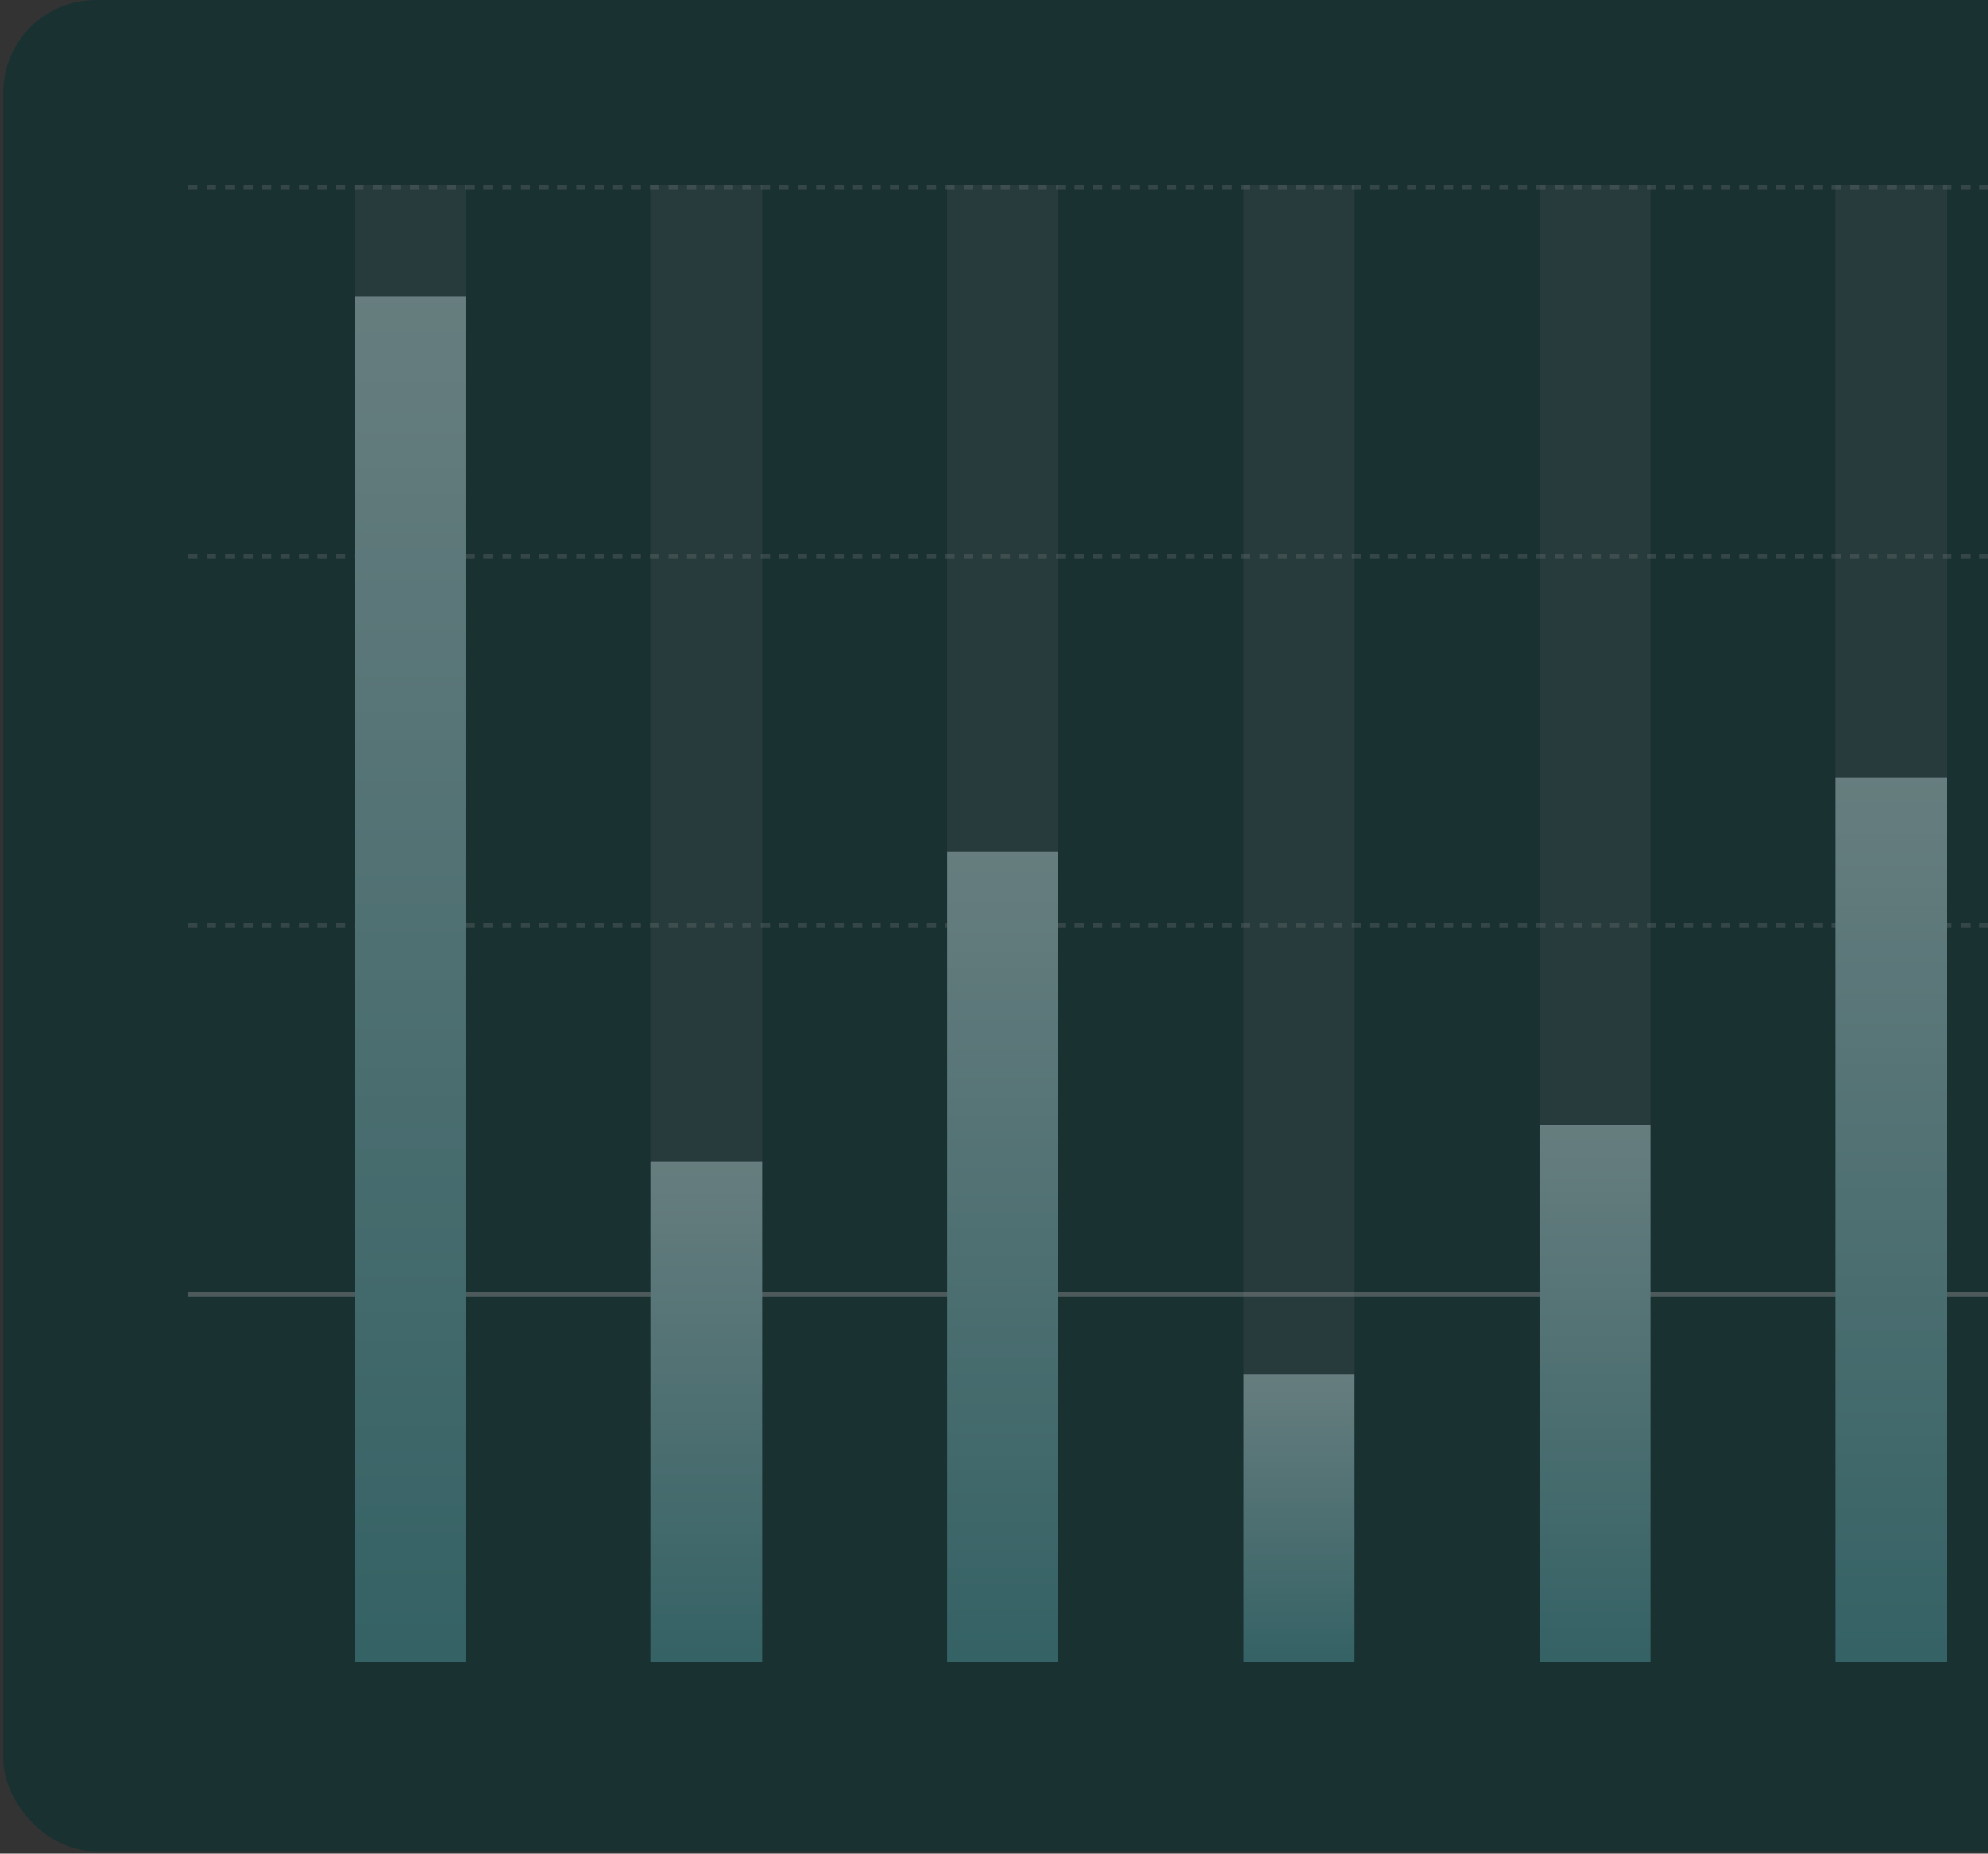 <?xml version="1.0" encoding="UTF-8"?> <svg xmlns="http://www.w3.org/2000/svg" width="295" height="275" viewBox="0 0 295 275" fill="none"><rect x="0" y="0" width="295" height="275" fill="#333333" stroke="none"/><g style="mix-blend-mode:plus-lighter" opacity="0.5"><rect x="0.477" width="384.523" height="274.659" rx="13.733" fill="#022F32"></rect><path d="M27.943 27.808H358.221" stroke="white" stroke-opacity="0.2" stroke-width="0.687" stroke-dasharray="1.37 1.37"></path><path d="M27.943 82.568H358.221" stroke="white" stroke-opacity="0.2" stroke-width="0.687" stroke-dasharray="1.37 1.37"></path><path d="M27.943 137.328H358.221" stroke="white" stroke-opacity="0.2" stroke-width="0.687" stroke-dasharray="1.37 1.37"></path><rect x="27.943" y="191.745" width="330" height="0.687" fill="white" fill-opacity="0.4"></rect><rect x="52.663" y="27.464" width="16.48" height="16.48" fill="white" fill-opacity="0.1"></rect><rect x="52.663" y="43.944" width="16.48" height="202.561" fill="url(#paint0_linear_6250_5618)"></rect><rect x="96.608" y="27.464" width="16.48" height="144.883" fill="white" fill-opacity="0.1"></rect><rect x="96.608" y="172.347" width="16.48" height="74.158" fill="url(#paint1_linear_6250_5618)"></rect><rect x="140.553" y="27.464" width="16.48" height="98.877" fill="white" fill-opacity="0.1"></rect><rect x="140.553" y="126.342" width="16.48" height="120.163" fill="url(#paint2_linear_6250_5618)"></rect><rect x="184.499" y="27.464" width="16.48" height="176.468" fill="white" fill-opacity="0.1"></rect><rect x="184.499" y="203.933" width="16.48" height="42.572" fill="url(#paint3_linear_6250_5618)"></rect><rect x="228.444" y="27.464" width="16.48" height="139.39" fill="white" fill-opacity="0.1"></rect><rect x="228.444" y="166.854" width="16.48" height="79.651" fill="url(#paint4_linear_6250_5618)"></rect><rect x="272.39" y="27.464" width="16.48" height="87.891" fill="white" fill-opacity="0.1"></rect><rect x="272.39" y="115.355" width="16.48" height="131.15" fill="url(#paint5_linear_6250_5618)"></rect></g><defs><linearGradient id="paint0_linear_6250_5618" x1="62.435" y1="246.505" x2="62.435" y2="43.944" gradientUnits="userSpaceOnUse"><stop stop-color="#379197"></stop><stop offset="1" stop-color="#9BC8CB"></stop></linearGradient><linearGradient id="paint1_linear_6250_5618" x1="106.381" y1="246.505" x2="106.381" y2="172.347" gradientUnits="userSpaceOnUse"><stop stop-color="#379197"></stop><stop offset="1" stop-color="#9BC8CB"></stop></linearGradient><linearGradient id="paint2_linear_6250_5618" x1="150.326" y1="246.505" x2="150.326" y2="126.342" gradientUnits="userSpaceOnUse"><stop stop-color="#379197"></stop><stop offset="1" stop-color="#9BC8CB"></stop></linearGradient><linearGradient id="paint3_linear_6250_5618" x1="194.272" y1="246.505" x2="194.272" y2="203.933" gradientUnits="userSpaceOnUse"><stop stop-color="#379197"></stop><stop offset="1" stop-color="#9BC8CB"></stop></linearGradient><linearGradient id="paint4_linear_6250_5618" x1="238.217" y1="246.505" x2="238.217" y2="166.854" gradientUnits="userSpaceOnUse"><stop stop-color="#379197"></stop><stop offset="1" stop-color="#9BC8CB"></stop></linearGradient><linearGradient id="paint5_linear_6250_5618" x1="282.163" y1="246.505" x2="282.163" y2="115.355" gradientUnits="userSpaceOnUse"><stop stop-color="#379197"></stop><stop offset="1" stop-color="#9BC8CB"></stop></linearGradient></defs></svg> 